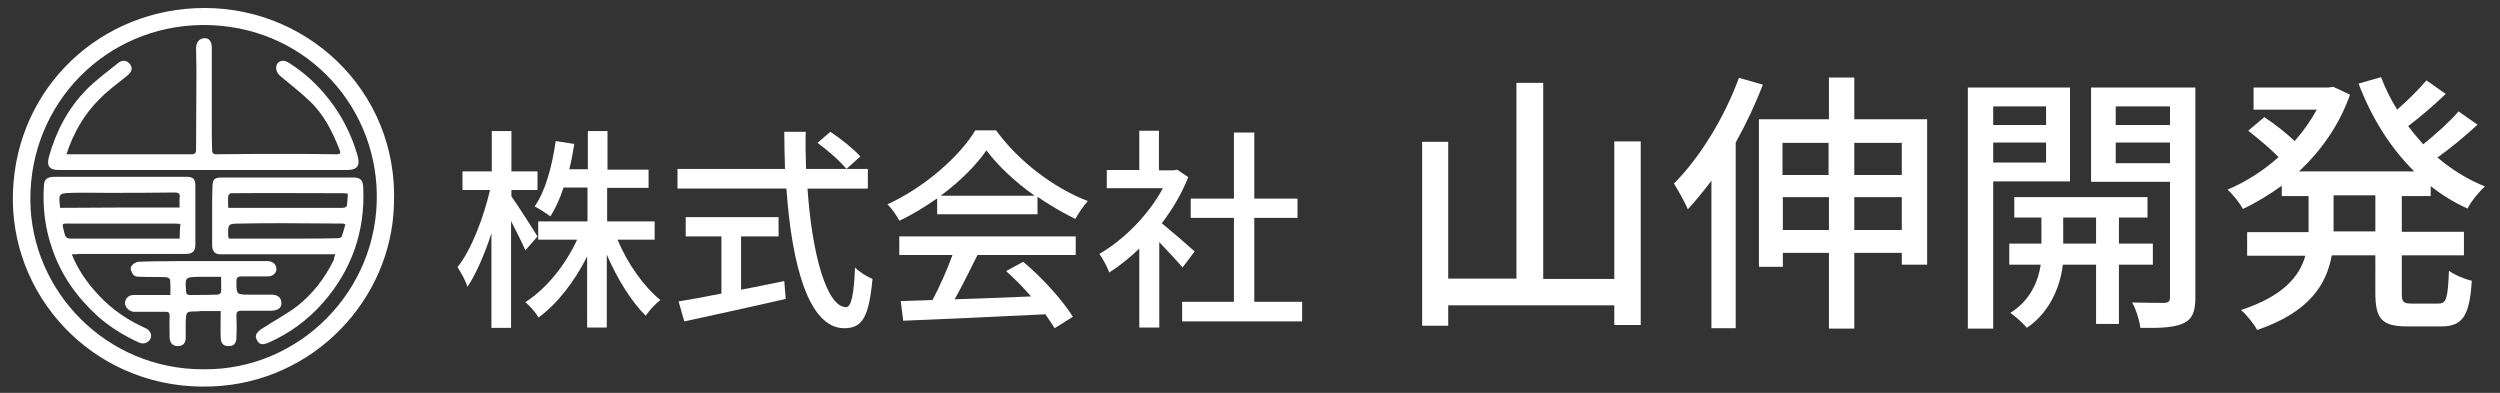 <?xml version="1.0" encoding="utf-8"?>
<!-- Generator: Adobe Illustrator 26.3.1, SVG Export Plug-In . SVG Version: 6.00 Build 0)  -->
<svg version="1.1" id="レイヤー_1" xmlns="http://www.w3.org/2000/svg" xmlns:xlink="http://www.w3.org/1999/xlink" x="0px"
	 y="0px" viewBox="0 0 700 110" style="enable-background:new 0 0 700 110;" xml:space="preserve">
<rect x="0" y="0" width="700" height="110" fill="#333333" stroke="none"/>
<style type="text/css">
	.st0{fill:#FFFFFF;}
</style>
<g>
	<path class="st0" d="M110.3,57.3c-0.7,26.5-22.4,49.8-50.9,50.9C27.8,109.5,3.9,84.8,3.6,56.3c-0.3-29.6,22.3-52.6,51-54
		C85.2,0.8,111.7,25.2,110.3,57.3z M57,103.4c26.7,0.3,49-21.9,48.5-49.2C105.1,28.8,84.7,6.8,56.6,7C29.6,7.3,8.3,28.9,8.5,56.1
		C8.7,81.5,29.7,103.5,57,103.4z"/>
	<path class="st0" d="M18.6,43.2c2.9,0,5.4,0,8,0c5.1,0,10.1,0,15.2,0c3.9,0,7.9,0,11.8,0c0.9,0,1.3-0.3,1.3-1.3
		c0-7.5,0.1-15,0.1-22.4c0-2-0.1-4-0.1-6c0-1.7,0.9-2.7,2.3-2.8c1.3-0.1,2.1,0.9,2.1,2.6c0,7.3,0,14.7,0,22c0,2.3,0,4.5,0.1,6.8
		c0,0.7,0.3,1.1,1.1,1.1c6.3-0.1,12.7-0.1,19-0.1c4.9,0,9.8,0,14.7,0.1c1.2,0,1.2-0.4,0.9-1.2c-2-5.1-4.4-10-8.5-13.8
		c-2.6-2.5-5.4-4.6-8.1-6.9c-1.1-0.9-1.5-2.3-0.9-3.4c0.6-1,2-1.2,3.3-0.3c4.3,2.7,8,6.1,11.2,10.2c3.7,4.7,6.3,9.9,8,15.7
		c0.8,2.9,0,4.1-3,4.1c-9.3,0-18.7,0-28,0c-8.4,0-16.8,0-25.2,0c-9.2,0-18.3,0-27.5,0c-2.6,0-3.4-1.2-2.7-3.7
		c2-7.1,5.3-13.5,10.5-18.8c2.7-2.7,5.8-5,8.8-7.4c1.3-1.1,2.7-0.8,3.5,0.4c0.7,1.1,0.4,2.1-1,3.2c-2.6,2.1-5.4,4.1-7.7,6.5
		C23.6,32,20.6,37.1,18.6,43.2z"/>
	<path class="st0" d="M93.9,71.2c-3.8,0-7.4,0-10.9,0c-7.1,0-14.2,0-21.2,0c-1.6,0-2.3-0.7-2.4-2.4c0-3.4,0-6.8,0-10.2
		c0-2.1,0-4.3,0.1-6.4c0-2,0.6-2.5,2.6-2.5c9.3,0,18.5,0,27.8,0c3,0,6,0,9,0c2,0,2.7,0.7,2.8,2.7c0.6,12.3-3.2,23.2-11.3,32.4
		c-4.2,4.8-9.3,8.5-15.1,11.1c-1,0.4-2.1,0.8-2.9,0c-0.5-0.5-0.9-1.5-0.7-2.1c0.2-0.7,1-1.4,1.7-1.8c3.2-2.1,6.6-3.9,9.7-6.2
		c4.5-3.5,7.9-8,10.4-13.1C93.5,72.3,93.6,71.9,93.9,71.2z M63.9,58.2c1.5,0,3,0,4.5,0c9.2,0,18.4,0,27.6,0c0.4,0,1.1-0.3,1.1-0.5
		c0.2-1.1,0.2-2.3,0.3-3.5c-0.5,0-0.8-0.1-1.1-0.1c-10.5,0-21-0.1-31.6,0c-0.3,0-0.8,0.5-0.8,0.8C63.8,55.8,63.9,56.8,63.9,58.2z
		 M64.1,66.8c1.2,0,2.4,0,3.6,0c5.8,0,11.6,0,17.5,0c3.2,0,6.3,0,9.5-0.1c0.3,0,0.9-0.2,1-0.5c0.4-1.1,0.7-2.3,1-3.4
		c-0.4-0.1-0.5-0.2-0.6-0.2c-5.5,0-11.1-0.1-16.6-0.1c-4.1,0-8.2,0-12.2,0.1c-3.5,0-3.5,0.1-3.4,3.6C63.9,66.3,64,66.4,64.1,66.8z"
		/>
	<path class="st0" d="M20.1,71.2c1.6,4,3.8,7.2,6.3,10.1c3.6,4.2,7.9,7.5,12.9,9.9c0.5,0.3,1.1,0.5,1.7,0.8c1.2,0.7,1.6,1.9,1.1,2.9
		c-0.6,1.1-1.9,1.6-3.2,1c-4.2-1.9-8.1-4.3-11.6-7.4c-5.8-5.3-10.2-11.5-12.7-18.9c-2-5.7-2.7-11.6-2.3-17.7c0.1-1.8,1-2.4,3.1-2.4
		c5.6,0,11.3,0,16.9,0c6.6,0,13.2,0,19.8,0c2,0,2.6,0.6,2.6,2.5c0,5.5,0,11,0,16.5c0,1.8-0.8,2.6-2.6,2.6c-10,0-20,0-29.9,0
		C21.6,71.2,21,71.2,20.1,71.2z M50.3,58.1c0-0.9-0.1-1.8,0-2.7c0.2-1.2-0.3-1.5-1.5-1.5c-6.3,0.1-12.6,0.1-18.9,0.1
		c-3.3,0-6.5-0.1-9.8,0c-3.7,0.1-3.7,0.2-3.3,4c0,0,0,0.1,0.1,0.2C28,58.1,39,58.1,50.3,58.1z M50.5,62.7c-0.6,0-1-0.1-1.4-0.1
		c-9.6,0-19.3,0-28.9,0c-3.2,0-2.9-0.4-2.1,2.9c0.2,0.9,0.7,1.3,1.6,1.3c2.7,0,5.5,0,8.2,0c5.2,0,10.3,0,15.5,0c2.3,0,4.6,0,6.9,0
		C50.3,65.3,50.4,64.1,50.5,62.7z"/>
	<path class="st0" d="M47.7,82.6c0-1.6,0.1-2.9-0.1-4.3c0-0.3-0.8-0.7-1.2-0.7c-2.3-0.1-4.7,0-7-0.1c-0.7,0-1.6,0-2-0.5
		c-0.5-0.6-1-1.7-0.7-2.3c0.3-0.7,1.4-1.4,2.1-1.4c3.6-0.2,7.3-0.1,10.9-0.2c3.8,0,7.7,0,11.5,0c4.5,0,9.1,0,13.6,0
		c1.5,0,2.6,0.9,2.6,2.2c0,1.2-1,2.1-2.5,2.1c-2.4,0-4.8,0-7.3,0c-1,0-1.4,0.3-1.4,1.4c0,3.7,0,3.7,3.7,3.7c2,0,4.1,0,6.1,0
		c1.7,0,2.7,0.8,2.8,2.2S78,86.9,76.1,87c-2.8,0-5.5,0-8.3,0c-1.2,0-1.7,0.2-1.6,1.6c0.1,1.9,0.1,3.9,0,5.8c0,1.7-0.7,2.5-2.1,2.5
		c-1.4,0.1-2.3-0.7-2.3-2.4c-0.1-2.4,0-4.8,0-7.4c-2,0-3.8,0-5.6,0c-0.3,0-0.7,0.1-1,0.1c-3.1,0-3.1,0-3.2,3.1c0,1.4,0,2.8,0,4.3
		c0,1.5-0.8,2.3-2.2,2.3c-1.4,0-2.2-0.8-2.3-2.3c0-2-0.1-4.1,0-6.1c0-1-0.3-1.2-1.2-1.2c-2.8,0-5.5,0-8.2,0c-0.3,0-0.6,0-0.8,0
		C36,87,35.1,86.1,35,84.9c0-1.3,1-2.3,2.4-2.3c2.8,0,5.6,0,8.4,0C46.4,82.6,46.9,82.6,47.7,82.6z M61.9,77.5c-2.1,0-4.1,0-6.1,0
		c-4,0.1-4,0.1-3.7,4c0,0.8,0.3,1.1,1.1,1.1c2.6,0,5.1,0,7.7-0.1c0.3,0,1-0.4,1-0.7C62,80.5,61.9,79.1,61.9,77.5z"/>
</g>
<g>
	<path class="st0" d="M459.4,39.6v51.4H452v-5.5h-46.5v5.7h-7.3V39.7h7.3v38.3h19.1V23.2h7.5v54.9H452V39.6H459.4z"/>
	<path class="st0" d="M493.6,23.7c-2.1,5.5-4.7,11-7.6,16.2v52h-6.8V50.6c-2.2,2.9-4.4,5.6-6.6,8c-0.7-1.7-2.8-5.5-3.9-7.2
		c7.2-7.2,14.1-18.4,18.2-29.6L493.6,23.7z M539.6,33.4v40.7h-7.1v-3.3h-13.3V92h-7.1V70.8h-12.9v3.9h-6.7V33.4h19.6V21.7h7.1v11.7
		H539.6z M499.1,40v9h12.9v-9H499.1z M512.1,64.4v-9.2h-12.9v9.2H512.1z M519.2,40v9h13.3v-9H519.2z M532.5,64.4v-9.2h-13.3v9.2
		H532.5z"/>
	<path class="st0" d="M558.1,50.7v41.3H551V24.5h28.6v26.3H558.1z M558.1,29.8V35h14.8v-5.2H558.1z M572.9,45.5v-5.6h-14.8v5.6
		H572.9z M593.3,74.1v16.6h-6.4V74.1h-9.3c-0.6,5.2-3.1,13-10.1,17.7c-1-1.3-3.2-3.2-4.6-4.2c5.7-3.5,7.9-9.2,8.5-13.5h-8.8v-5.9h9
		v-7.3H564v-5.7h37.3v5.7h-8v7.3h9.5v5.9H593.3z M586.9,68.2v-7.3h-9.2v7.3H586.9z M614.7,83.3c0,3.9-0.8,6-3.3,7.2
		c-2.5,1.2-6.3,1.4-12.1,1.3c-0.2-1.9-1.2-5.2-2.3-7.1c3.9,0.1,7.9,0.1,9.1,0.1c1.2-0.1,1.5-0.5,1.5-1.6V50.9h-22.1V24.5h29.2V83.3z
		 M592.4,29.8V35h15.2v-5.2H592.4z M607.6,45.7v-5.8h-15.2v5.8H607.6z"/>
	<path class="st0" d="M672.5,54.7v10.2h17.4v6.6h-17.4v10.5c0,2.6,0.4,3,2.8,3h7.5c2.2,0,2.6-1.5,2.9-9.2c1.6,1.2,4.5,2.4,6.4,2.8
		c-0.6,9.9-2.6,12.8-8.6,12.8h-9.4c-7.2,0-9-2.1-9-9.4V71.5h-12.2c-1.5,8.2-6.3,15.9-20.9,20.9c-0.8-1.6-3.1-4.4-4.5-5.6
		c11.9-3.9,16.4-9.5,18-15.2h-16.3v-6.6h17.2v-0.6v-9.5h-7.5V52c-3.5,2.5-7.2,4.8-10.9,6.5c-0.8-1.6-2.9-4.2-4.3-5.4
		c5-2.1,9.9-5.2,14.3-9.1c-2.2-2.3-5.7-5.2-8.5-7.4l4.5-3.8c2.8,1.8,6.2,4.5,8.5,6.7c2.4-2.7,4.5-5.7,6.2-8.8H631v-6.2h21l1.3-0.2
		l4.7,2.2c-3,8.6-8.2,15.8-14.3,21.5H676c-6.7-6.6-12-15.1-15.6-24.6l6.3-1.8c1.2,3.2,2.7,6.2,4.5,9.1c3-2.6,6.2-5.8,8.2-8.2
		l5.4,3.8c-3.3,3.2-7.2,6.5-10.5,9c1.3,1.8,2.8,3.5,4.2,5.1c3.5-2.8,7.5-6.4,9.9-9.2l5.3,3.7c-3.4,3.2-7.6,6.6-11.2,9.2
		c4,3.4,8.5,6.2,13.3,8.1c-1.6,1.4-3.9,4.2-4.9,6.2c-3.7-1.7-7.2-3.8-10.3-6.3v2.8H672.5z M665.1,54.7h-11.7v9.6v0.5h11.7V54.7z"/>
</g>
<g>
	<path class="st0" d="M147.1,70.1c-0.8-2-2.5-5.2-4-8.2v29.9h-5.5V65.3c-1.9,5.9-4.3,11.4-6.7,15c-0.5-1.6-1.8-4-2.8-5.5
		c3.8-4.7,7.3-13.8,9.1-21.6h-7.7V48h8.2V36.7h5.5V48h7.3v5.2h-7.3V55c1.6,2.2,6.2,9.4,7.3,11.2L147.1,70.1z M172.9,67.1
		c2.8,6.7,7.4,13.2,12,16.9c-1.3,1-3.1,2.9-4.1,4.4c-4-3.9-8-10.4-10.9-17.1v20.4h-5.5V71.8c-3.5,7-8.4,13.3-13.6,17.1
		c-0.8-1.4-2.5-3.3-3.7-4.3c5.7-3.6,11.2-10.3,14.5-17.5h-10.9V62h13.8v-9.5h-6.7c-1,3.1-2.3,5.9-3.7,8.1c-1-0.8-3.2-2.2-4.4-2.8
		c3.1-4.4,4.9-11.4,5.9-18.3l5.2,0.8c-0.4,2.5-0.8,4.8-1.4,7.1h5.2V36.7h5.5v10.8h11.5v5.1H170V62h13.3v5.1H172.9z"/>
	<path class="st0" d="M226.1,52.8c1.3,18.9,5.5,33.2,10.8,33.2c1.4,0,2.2-3.2,2.5-11.1c1.3,1.3,3.4,2.6,4.9,3.2
		c-1,10.8-2.9,13.8-7.9,13.8c-9.9,0-14.7-17.5-16.2-39.1h-30.5v-5.5h30.1c-0.1-3.4-0.2-6.9-0.2-10.4h6c-0.1,3.5,0,7,0.1,10.4H243
		v5.5H226.1z M207.5,81.1c4-0.7,8-1.6,12.1-2.4l0.4,5c-10,2.3-20.7,4.6-28.4,6.3l-1.6-5.6c3.2-0.5,7.4-1.3,12-2.2V66.2h-10v-5.4H218
		v5.4h-10.5V81.1z M232.5,36.9c2.9,1.9,6.6,4.9,8.4,6.9l-3.9,3.5c-1.7-2.1-5.2-5.2-8.1-7.3L232.5,36.9z"/>
	<path class="st0" d="M262.3,55.6c-3.3,2.3-6.8,4.5-10.5,6.2c-0.6-1.3-2.1-3.4-3.3-4.6c10.3-4.7,20.1-13.3,24.6-20.7h5.8
		c6.4,8.8,16.3,16.2,25.7,19.8c-1.3,1.4-2.6,3.4-3.5,5c-3.5-1.7-7.1-3.8-10.6-6.2V60h-28.1V55.6z M251.9,66.2h49.3v5.2h-27.5
		c-2,4-4.2,8.5-6.4,12.4c6.7-0.2,14.1-0.5,21.4-0.8c-2.2-2.5-4.6-5-7-7.1l4.8-2.6c5.5,4.6,11.2,11,13.9,15.4l-5.1,3.2
		c-0.7-1.1-1.6-2.5-2.6-3.9c-14.3,0.7-29.6,1.4-39.8,1.8l-0.7-5.5l8.9-0.3c2-3.7,4.1-8.5,5.6-12.6h-14.9V66.2z M289.7,54.8
		c-5.4-3.8-10.3-8.4-13.5-12.7c-2.9,4.2-7.4,8.7-12.8,12.7H289.7z"/>
	<path class="st0" d="M331.1,74.9c-1.4-1.7-4.1-4.6-6.5-7.1v23.9H319V69.6c-2.7,2.6-5.6,4.9-8.4,6.7c-0.5-1.4-1.9-4.1-2.8-5.2
		c6.8-3.9,13.8-10.9,17.8-18.4h-15.7v-5.1h9.1V36.6h5.5v11.1h4.1l1-0.2l3.1,2.1c-1.8,4.6-4.4,9-7.4,12.9c2.8,2.3,7.8,6.6,9.2,7.9
		L331.1,74.9z M364.6,84.5v5.5h-33.6v-5.5h14.5V61h-12.1v-5.4h12.1V37.1h5.7v18.5h12.1V61h-12.1v23.5H364.6z"/>
</g>
</svg>
